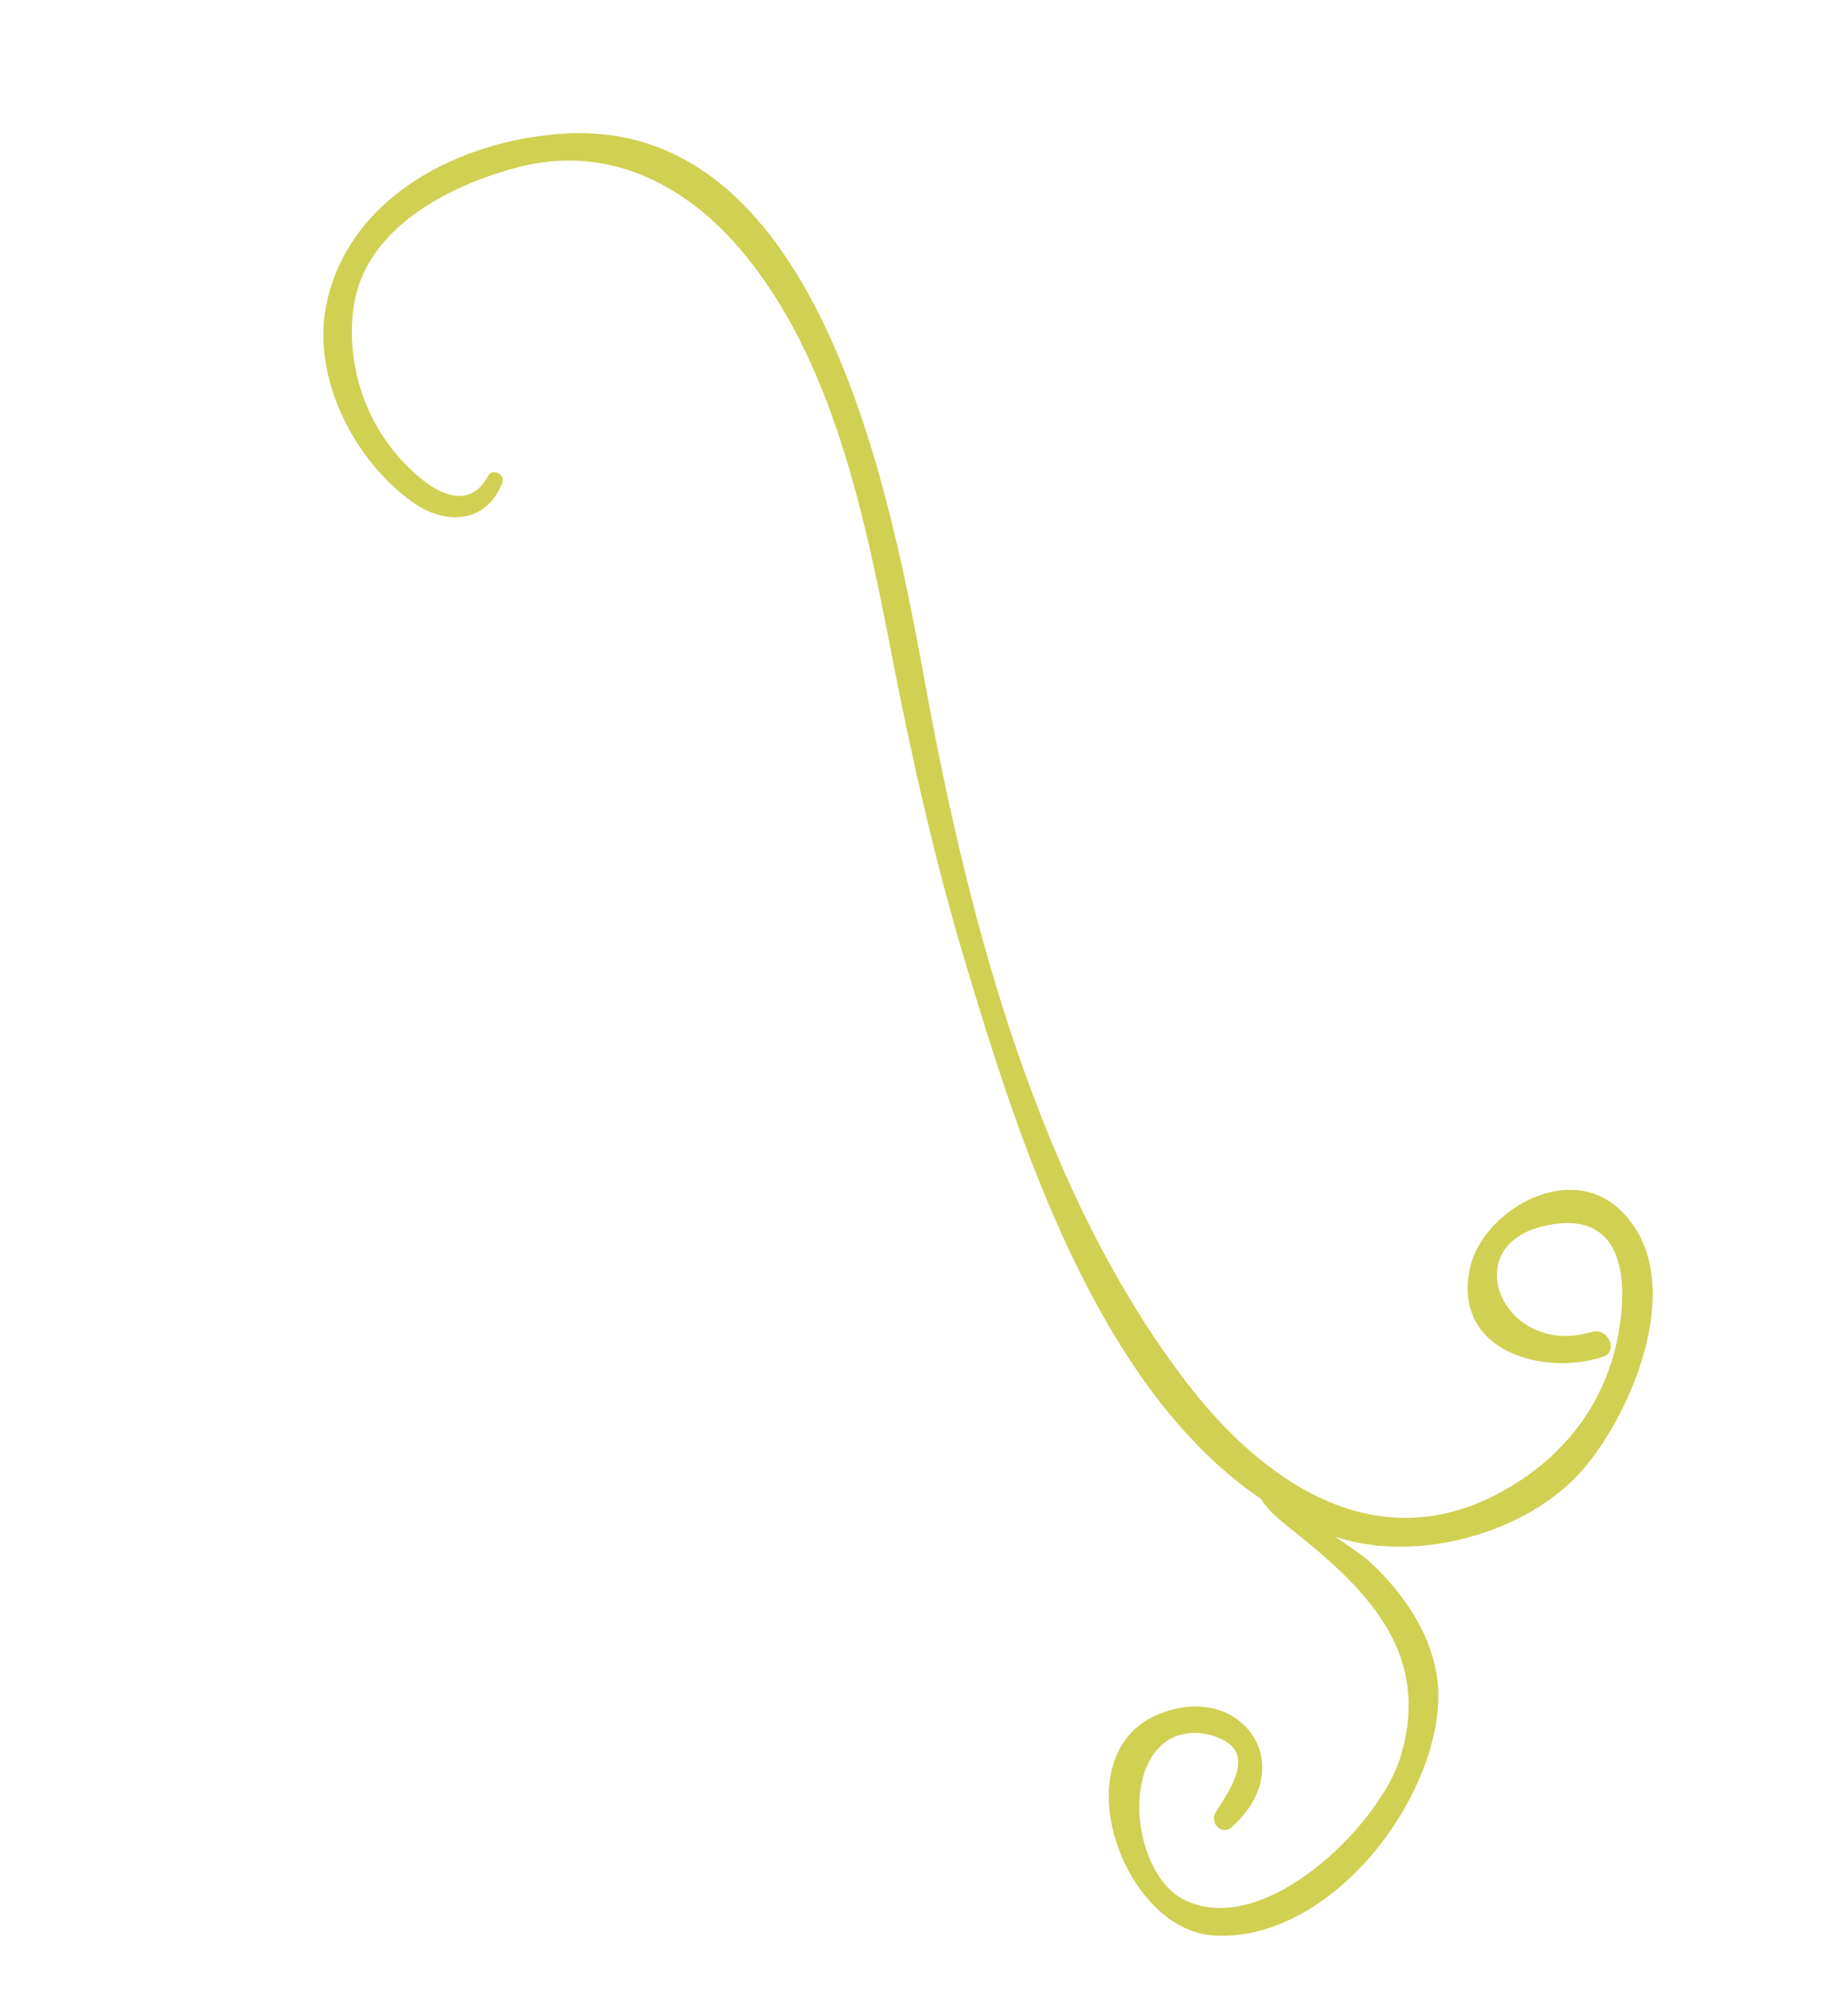 <svg width="117" height="126" viewBox="0 0 117 126" fill="none" xmlns="http://www.w3.org/2000/svg">
<path d="M91.062 107.49C91.133 104.078 89.077 100.977 86.652 98.764C86.337 98.476 85.511 97.917 84.537 97.236C89.646 98.961 96.721 97.048 100.23 92.972C103.533 89.136 107.019 80.517 102.431 76.431C99.137 73.499 93.754 76.721 93.04 80.358C92.025 85.539 97.705 87.069 101.464 85.865C102.536 85.522 101.798 83.958 100.748 84.282C95.287 85.966 92.081 78.885 97.758 77.578C101.955 76.611 102.951 79.559 102.655 82.966C102.199 88.211 99.268 92.223 94.721 94.578C86.921 98.616 79.922 93.696 75.195 87.572C65.877 75.5 61.393 58.561 58.67 43.779C56.508 32.036 52.17 7.498 35.765 8.452C29.206 8.833 22.06 12.396 20.657 19.309C19.721 23.919 22.431 29.143 26.131 31.781C28.228 33.277 30.789 33.113 31.799 30.558C32.005 30.038 31.187 29.592 30.913 30.1C29.377 32.952 26.507 30.404 25.116 28.773C22.948 26.231 21.931 22.755 22.381 19.466C23.07 14.442 28.434 11.722 32.799 10.582C38.336 9.136 43.223 11.54 46.787 15.678C52.765 22.62 54.792 32.878 56.492 41.612C57.763 48.145 59.218 54.584 61.135 60.965C64.425 71.915 69.42 87.798 79.826 94.839C80.352 95.704 81.278 96.381 82.252 97.165C86.838 100.862 90.574 104.809 88.678 111.142C87.364 115.527 79.888 122.849 74.862 120.157C71.884 118.561 70.961 111.917 74.017 110.077C75.091 109.431 76.523 109.575 77.567 110.167C79.435 111.226 77.654 113.55 76.957 114.705C76.569 115.347 77.354 116.166 77.964 115.629C82.418 111.697 78.549 106.286 73.301 108.494C67.186 111.067 71.029 122.175 76.902 122.478C84.194 122.859 90.927 114.051 91.062 107.49Z" fill="#d0d053"/>
</svg>
